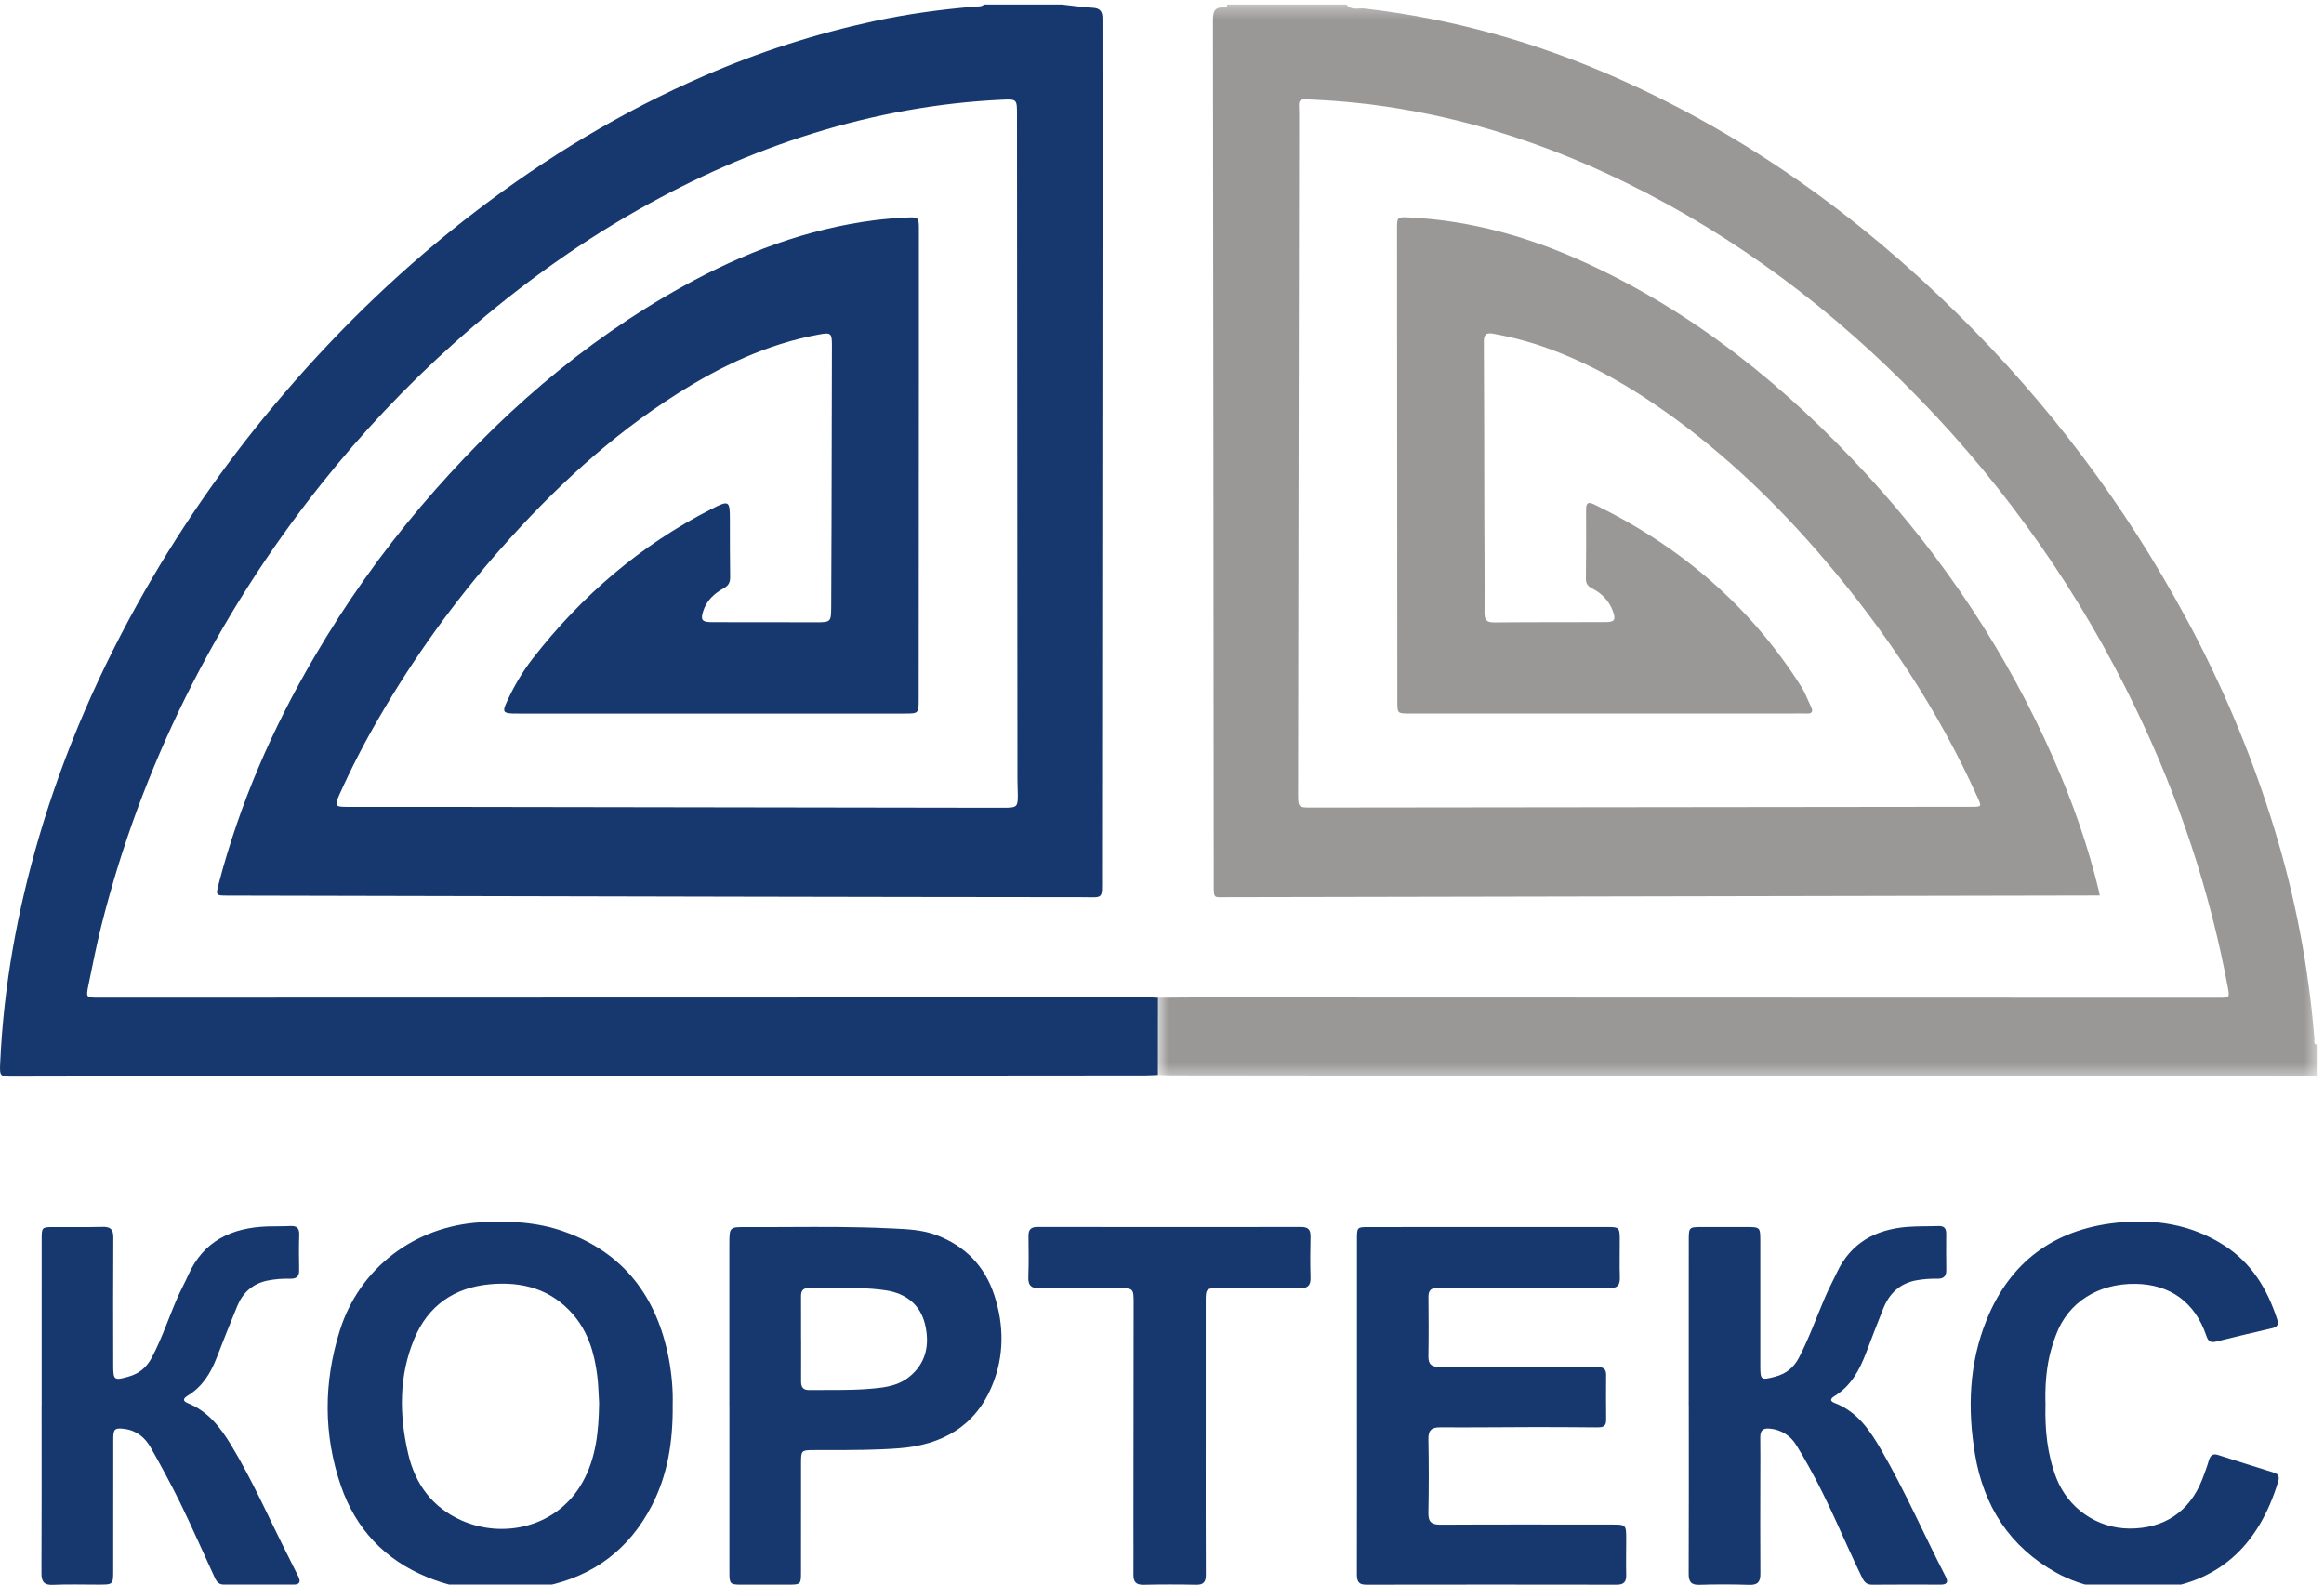 <svg width="176" height="120" viewBox="0 0 176 120" fill="none" xmlns="http://www.w3.org/2000/svg">
<g clip-path="url(#clip0_1_4)">
<mask id="mask0_1_4" style="mask-type:luminance" maskUnits="userSpaceOnUse" x="87" y="0" width="89" height="82">
<path d="M87.69 0.343H175.521V81.585H87.688L87.69 0.343Z" fill="white"/>
</mask>
<g mask="url(#mask0_1_4)">
<path fill-rule="evenodd" clip-rule="evenodd" d="M87.695 75.56C88.702 75.553 89.708 75.538 90.713 75.538C116.485 75.544 142.257 75.553 168.027 75.56C168.851 75.56 168.861 75.56 168.716 74.778C167.351 67.43 164.999 60.409 161.757 53.685C157.583 45.008 152.04 37.069 145.342 30.18C138.861 23.501 131.54 17.958 123.175 13.852C115.74 10.204 107.928 7.953 99.63 7.557C98.125 7.483 98.387 7.446 98.386 8.77C98.355 25.866 98.331 42.962 98.307 60.058C98.307 61.155 98.307 61.158 99.365 61.156L149.307 61.1C150.074 61.1 150.083 61.093 149.772 60.405C146.804 53.812 142.841 47.861 138.167 42.376C134.619 38.211 130.703 34.437 126.239 31.261C123.127 29.048 119.829 27.191 116.178 26.024C115.173 25.713 114.15 25.463 113.116 25.275C112.535 25.163 112.369 25.331 112.375 25.925C112.404 30.24 112.4 34.553 112.41 38.868C112.416 41.369 112.442 43.87 112.425 46.372C112.422 46.926 112.562 47.142 113.148 47.136C115.961 47.109 118.773 47.121 121.586 47.112C122.279 47.111 122.385 46.94 122.145 46.281C121.855 45.485 121.292 44.925 120.56 44.549C120.232 44.38 120.097 44.182 120.102 43.808C120.124 42.087 120.124 40.367 120.116 38.646C120.116 38.179 120.184 37.934 120.731 38.199C127.218 41.346 132.516 45.854 136.399 51.978C136.704 52.457 136.9 53.005 137.151 53.52C137.348 53.923 137.195 54.059 136.786 54.035C136.488 54.021 136.19 54.032 135.893 54.032L106.737 54.034C105.822 54.034 105.822 54.031 105.822 53.094L105.799 17.364C105.799 16.428 105.799 16.421 106.737 16.467C111.438 16.697 115.876 17.963 120.132 19.92C128.371 23.707 135.272 29.291 141.368 35.933C147.237 42.326 151.994 49.464 155.503 57.423C156.928 60.66 158.108 63.981 158.939 67.425C158.964 67.533 158.983 67.642 159.015 67.816H158.298C136.529 67.86 114.759 67.904 92.991 67.943C91.867 67.946 91.918 68.112 91.918 66.873C91.9 45.095 91.888 23.318 91.858 1.541C91.858 0.912 91.954 0.516 92.683 0.569C92.793 0.576 92.979 0.563 92.917 0.343H101.973C102.336 0.815 102.869 0.594 103.318 0.644C110.002 1.409 116.4 3.218 122.54 5.946C132.229 10.251 140.71 16.325 148.241 23.76C155.135 30.561 160.911 38.214 165.52 46.75C168.298 51.867 170.556 57.253 172.258 62.828C173.832 67.982 174.843 73.294 175.273 78.67C175.288 78.829 175.168 79.118 175.521 79.106V81.585C175.168 81.446 174.801 81.528 174.442 81.528C145.889 81.496 117.337 81.47 88.783 81.44C88.418 81.44 88.054 81.416 87.689 81.405L87.695 75.56Z" fill="#9A9897"/>
</g>
<path d="M87.69 81.405L87.697 75.562C87.492 75.553 87.287 75.535 87.082 75.535L38.305 75.547L7.433 75.554C6.524 75.554 6.505 75.544 6.695 74.618C7.01 73.092 7.308 71.561 7.689 70.05C9.192 64.086 11.327 58.302 14.056 52.796C16.9 47.062 20.345 41.651 24.331 36.653C27.369 32.829 30.722 29.271 34.355 26.015C38.683 22.136 43.339 18.705 48.394 15.849C52.584 13.483 56.965 11.528 61.571 10.099C66.249 8.649 71.022 7.779 75.91 7.55C77.01 7.498 77.017 7.536 77.017 8.642C77.029 25.44 77.039 42.239 77.052 59.036C77.052 59.425 77.074 59.815 77.079 60.206C77.086 61.081 77.008 61.158 76.159 61.17C75.793 61.172 75.427 61.17 75.062 61.17L32.803 61.105C30.63 61.1 28.458 61.105 26.286 61.106C25.375 61.106 25.327 61.028 25.703 60.179C26.594 58.192 27.591 56.255 28.689 54.376C31.343 49.791 34.447 45.485 37.954 41.522C41.898 37.059 46.227 33.027 51.273 29.829C54.601 27.718 58.118 26.046 62.028 25.33C62.934 25.163 63.004 25.228 63.003 26.165C62.995 30.664 62.985 35.162 62.973 39.66C62.968 41.748 62.959 43.836 62.949 45.924C62.943 47.111 62.922 47.127 61.772 47.127C60.674 47.127 59.576 47.122 58.479 47.121C56.924 47.12 55.368 47.128 53.814 47.114C53.161 47.106 53.053 46.922 53.248 46.3C53.504 45.476 54.102 44.935 54.811 44.546C55.207 44.328 55.301 44.069 55.295 43.671C55.279 42.248 55.273 40.825 55.276 39.403C55.278 37.9 55.229 37.862 53.871 38.551C48.502 41.288 44.04 45.121 40.344 49.869C39.526 50.92 38.863 52.075 38.318 53.293C38.055 53.884 38.154 54.01 38.801 54.032C38.959 54.038 39.12 54.037 39.282 54.037H68.506C69.561 54.037 69.574 54.03 69.574 52.954L69.588 29.065L69.589 17.363C69.589 16.462 69.563 16.427 68.655 16.473C67.856 16.509 67.059 16.576 66.265 16.673C61.087 17.332 56.298 19.152 51.758 21.665C44.056 25.925 37.569 31.66 31.881 38.344C28.859 41.908 26.153 45.731 23.793 49.771C20.622 55.176 18.145 60.873 16.558 66.948C16.332 67.819 16.343 67.82 17.235 67.822C30.017 67.85 42.8 67.879 55.584 67.904C64.364 67.922 73.144 67.937 81.926 67.943C83.605 67.943 83.458 68.167 83.458 66.386C83.476 47.156 83.491 27.926 83.502 8.695C83.505 6.263 83.48 3.83 83.491 1.398C83.494 0.852 83.302 0.616 82.744 0.586C81.971 0.545 81.201 0.429 80.43 0.343H74.53C74.317 0.523 74.053 0.482 73.809 0.502C71.255 0.712 68.718 1.059 66.212 1.596C61.786 2.549 57.465 3.941 53.31 5.752C47.13 8.435 41.411 11.891 36.064 15.976C30.737 20.046 25.92 24.663 21.551 29.755C17.549 34.41 13.999 39.44 10.95 44.776C7.588 50.667 4.877 56.846 2.96 63.365C1.318 68.954 0.279 74.646 0.015 80.472C-0.033 81.533 -0.016 81.536 1.056 81.533C7.687 81.521 14.318 81.501 20.948 81.495C42.876 81.474 64.804 81.459 86.731 81.442C87.052 81.442 87.371 81.418 87.69 81.405Z" fill="#16386E"/>
<path d="M102.764 93.846V106.441C102.764 110.685 102.768 114.931 102.759 119.175C102.758 119.672 102.824 120.011 103.45 120.008C109.783 119.997 116.116 119.997 122.448 120.008C122.994 120.009 123.167 119.777 123.155 119.261C123.133 118.366 123.155 117.472 123.155 116.577C123.155 115.463 123.148 115.453 122.063 115.453C117.743 115.451 113.421 115.439 109.1 115.463C108.427 115.466 108.16 115.274 108.175 114.567C108.212 112.709 108.212 110.85 108.175 108.992C108.16 108.283 108.44 108.086 109.104 108.092C111.505 108.108 113.905 108.077 116.305 108.073C117.838 108.071 119.37 108.084 120.901 108.095C121.291 108.098 121.642 108.092 121.636 107.542C121.623 106.395 121.627 105.249 121.633 104.101C121.636 103.731 121.465 103.548 121.105 103.534C120.808 103.522 120.51 103.51 120.213 103.51C116.487 103.507 112.76 103.497 109.034 103.516C108.424 103.519 108.163 103.339 108.175 102.697C108.203 101.256 108.192 99.814 108.18 98.372L108.179 98.224C108.175 97.769 108.342 97.527 108.817 97.55C109.022 97.561 109.23 97.552 109.435 97.552C113.573 97.549 117.71 97.536 121.85 97.559C122.491 97.562 122.694 97.335 122.672 96.719C122.64 95.757 122.674 94.792 122.666 93.829C122.66 92.972 122.608 92.923 121.779 92.923H121.72C115.704 92.923 109.689 92.923 103.671 92.926C102.77 92.927 102.764 92.932 102.764 93.846Z" fill="#16386E"/>
<path d="M127.892 93.915L127.89 106.443H127.894C127.894 110.687 127.903 114.933 127.886 119.177C127.883 119.785 128.063 120.039 128.708 120.017C129.965 119.977 131.223 119.978 132.48 120.02C133.118 120.04 133.32 119.79 133.316 119.18C133.297 116.794 133.31 114.408 133.311 112.022C133.311 110.967 133.326 109.91 133.308 108.855C133.3 108.302 133.535 108.131 134.065 108.192C134.465 108.229 134.851 108.36 135.191 108.574C135.532 108.789 135.818 109.08 136.026 109.425C136.367 109.969 136.691 110.523 136.998 111.086C138.49 113.749 139.625 116.585 140.949 119.329L140.957 119.345C141.13 119.704 141.281 120.015 141.773 120.009C143.51 119.992 145.247 120.001 146.986 120.003C147.443 120.003 147.563 119.815 147.352 119.407C145.714 116.231 144.286 112.946 142.497 109.85C141.635 108.353 140.679 106.914 138.955 106.254C138.494 106.077 138.671 105.884 138.955 105.709C140.193 104.942 140.83 103.741 141.328 102.434L141.399 102.248C141.799 101.197 142.2 100.147 142.62 99.104C143.075 97.966 143.854 97.204 145.098 96.964C145.638 96.867 146.186 96.824 146.734 96.837C147.194 96.842 147.403 96.646 147.396 96.178C147.384 95.26 147.382 94.342 147.39 93.424C147.393 93.022 147.226 92.835 146.816 92.849C146.017 92.877 145.214 92.852 144.417 92.916C142.043 93.107 140.176 94.111 139.116 96.357C138.823 96.979 138.497 97.586 138.225 98.216C137.565 99.751 137.009 101.33 136.234 102.819C135.836 103.585 135.246 104.045 134.419 104.26C133.364 104.537 133.311 104.515 133.311 103.447C133.31 100.281 133.313 97.114 133.31 93.949C133.308 92.938 133.288 92.923 132.259 92.923H128.898C127.912 92.924 127.892 92.939 127.892 93.915Z" fill="#16386E"/>
<path d="M3.156 93.85C3.152 98.049 3.155 102.247 3.155 106.444L3.15 106.446C3.15 110.666 3.162 114.888 3.14 119.11C3.136 119.785 3.327 120.051 4.036 120.018C5.176 119.965 6.322 120.006 7.465 120.003C8.574 120.002 8.574 119.999 8.574 118.916C8.574 115.59 8.571 112.262 8.579 108.936C8.58 108.201 8.716 108.114 9.444 108.213C10.364 108.339 10.997 108.882 11.427 109.648C12.2 111 12.934 112.375 13.628 113.77C14.521 115.602 15.338 117.472 16.194 119.323C16.346 119.651 16.475 120.005 16.952 120.001C18.712 119.992 20.472 119.999 22.233 120.001C22.704 120.002 22.789 119.782 22.593 119.39C22.337 118.879 22.085 118.365 21.826 117.853C20.396 115.036 19.137 112.128 17.494 109.421C16.686 108.089 15.752 106.883 14.25 106.273C13.795 106.089 13.871 105.903 14.218 105.693C15.306 105.028 15.942 104.02 16.393 102.859C16.908 101.535 17.428 100.212 17.972 98.9C18.392 97.888 19.126 97.226 20.226 96.984C20.809 96.868 21.404 96.819 21.997 96.837C22.464 96.842 22.663 96.663 22.655 96.189C22.639 95.294 22.631 94.398 22.662 93.505C22.678 92.975 22.444 92.821 21.961 92.848C21.392 92.877 20.819 92.86 20.248 92.879C17.557 92.973 15.41 93.962 14.253 96.57C14.04 97.052 13.785 97.515 13.565 97.994C12.831 99.596 12.311 101.289 11.472 102.851C11.074 103.591 10.502 104.038 9.712 104.26C8.649 104.561 8.576 104.518 8.576 103.413C8.571 100.178 8.561 96.943 8.582 93.707C8.585 93.103 8.365 92.9 7.78 92.911C6.546 92.941 5.311 92.926 4.077 92.926C3.175 92.927 3.156 92.936 3.156 93.85Z" fill="#16386E"/>
<path d="M155.731 111.928C155.045 110.139 154.855 108.283 154.909 106.353C154.871 105.146 154.94 103.914 155.212 102.695C155.343 102.137 155.512 101.588 155.72 101.053C156.629 98.631 158.896 97.186 161.726 97.225C164.351 97.262 166.227 98.622 167.083 101.145C167.221 101.55 167.383 101.708 167.817 101.6C169.236 101.246 170.66 100.913 172.086 100.583C172.464 100.498 172.578 100.299 172.461 99.938C171.716 97.629 170.523 95.648 168.427 94.307C165.895 92.687 163.104 92.282 160.195 92.609C155.519 93.134 152.211 95.586 150.44 99.978C149.117 103.257 148.993 106.687 149.571 110.136C150.23 114.062 152.194 117.137 155.718 119.097C157.895 120.306 160.267 120.575 162.7 120.406C167.979 120.042 171.063 117.028 172.522 112.218C172.622 111.889 172.604 111.643 172.216 111.522C170.797 111.083 169.381 110.632 167.966 110.181C167.558 110.052 167.385 110.24 167.275 110.612C167.132 111.095 166.959 111.57 166.776 112.038C165.819 114.48 163.89 115.774 161.248 115.756C160.054 115.746 158.89 115.376 157.907 114.694C156.923 114.011 156.166 113.048 155.731 111.928Z" fill="#16386E"/>
<path d="M91.321 119.242C91.301 115.777 91.311 112.314 91.311 108.851L91.312 98.458C91.312 97.614 91.377 97.552 92.202 97.552C94.282 97.552 96.362 97.54 98.443 97.559C99.029 97.565 99.266 97.353 99.248 96.753C99.217 95.722 99.222 94.687 99.247 93.656C99.26 93.132 99.08 92.919 98.538 92.919C91.885 92.929 85.232 92.927 78.58 92.917C78.078 92.916 77.882 93.113 77.888 93.608C77.901 94.641 77.914 95.674 77.876 96.706C77.85 97.379 78.131 97.574 78.77 97.565C80.76 97.536 82.747 97.553 84.738 97.553C85.828 97.555 85.852 97.58 85.85 98.665L85.835 115.663C85.835 116.856 85.847 118.049 85.835 119.243C85.829 119.784 86.024 120.029 86.602 120.014C87.928 119.985 89.254 119.984 90.579 120.012C91.151 120.023 91.324 119.806 91.321 119.242Z" fill="#16386E"/>
<path fill-rule="evenodd" clip-rule="evenodd" d="M50.944 106.375C50.973 109.175 50.563 111.695 49.359 114.028C47.652 117.329 44.928 119.371 41.323 120.107C38.301 120.723 35.274 120.637 32.36 119.441C29.149 118.125 26.945 115.793 25.82 112.53C24.483 108.641 24.503 104.68 25.733 100.765C27.221 96.016 31.401 92.873 36.35 92.569C38.52 92.435 40.656 92.535 42.708 93.262C47.248 94.873 49.751 98.215 50.647 102.875C50.881 104.095 50.974 105.329 50.944 106.375ZM45.343 105.714C45.352 105.907 45.361 106.088 45.372 106.254C45.341 108.453 45.13 110.419 44.129 112.225C42.237 115.64 38.165 116.554 34.974 115.151C32.767 114.179 31.455 112.42 30.914 110.102C30.229 107.16 30.197 104.213 31.373 101.388C32.423 98.868 34.408 97.497 37.126 97.254C39.552 97.038 41.715 97.617 43.38 99.522C44.539 100.849 45.019 102.467 45.23 104.176C45.296 104.708 45.321 105.244 45.343 105.714Z" fill="#16386E"/>
<path fill-rule="evenodd" clip-rule="evenodd" d="M55.235 106.434V94.254C55.235 92.923 55.237 92.92 56.532 92.927C57.61 92.933 58.688 92.928 59.766 92.922C62.254 92.911 64.741 92.899 67.227 93.016C67.352 93.022 67.477 93.027 67.602 93.033C68.71 93.082 69.828 93.131 70.88 93.521C73.067 94.335 74.574 95.865 75.302 98.09C76.045 100.365 76.052 102.689 75.148 104.898C73.866 108.025 71.331 109.433 68.057 109.682C66.303 109.814 64.549 109.815 62.794 109.815C62.401 109.816 62.008 109.816 61.615 109.817C60.69 109.822 60.664 109.847 60.664 110.794C60.663 111.835 60.663 112.876 60.663 113.916C60.663 115.651 60.664 117.386 60.661 119.121C60.661 119.964 60.617 120.002 59.759 120.005C58.547 120.008 57.337 120.009 56.125 120.005C55.298 120.005 55.239 119.946 55.239 119.094C55.238 116.281 55.238 113.468 55.239 110.655C55.239 109.248 55.239 107.841 55.239 106.434H55.235ZM60.67 101.411H60.665C60.665 101.089 60.666 100.766 60.666 100.442C60.667 99.688 60.668 98.933 60.664 98.178C60.661 97.802 60.773 97.546 61.2 97.553C61.806 97.565 62.413 97.557 63.02 97.549C64.379 97.531 65.738 97.513 67.089 97.718C68.603 97.948 69.703 98.8 70.057 100.306C70.419 101.839 70.142 103.279 68.79 104.323C68.169 104.801 67.452 104.993 66.691 105.091C65.318 105.266 63.939 105.265 62.559 105.264C62.133 105.264 61.707 105.263 61.281 105.268C60.776 105.274 60.664 105.007 60.667 104.577C60.672 103.81 60.671 103.042 60.67 102.275C60.67 101.987 60.67 101.699 60.67 101.411Z" fill="#16386E"/>
</g>
<defs>
<clipPath id="clip0_1_4">
<rect width="176" height="120" fill="white"/>
</clipPath>
</defs>
</svg>
